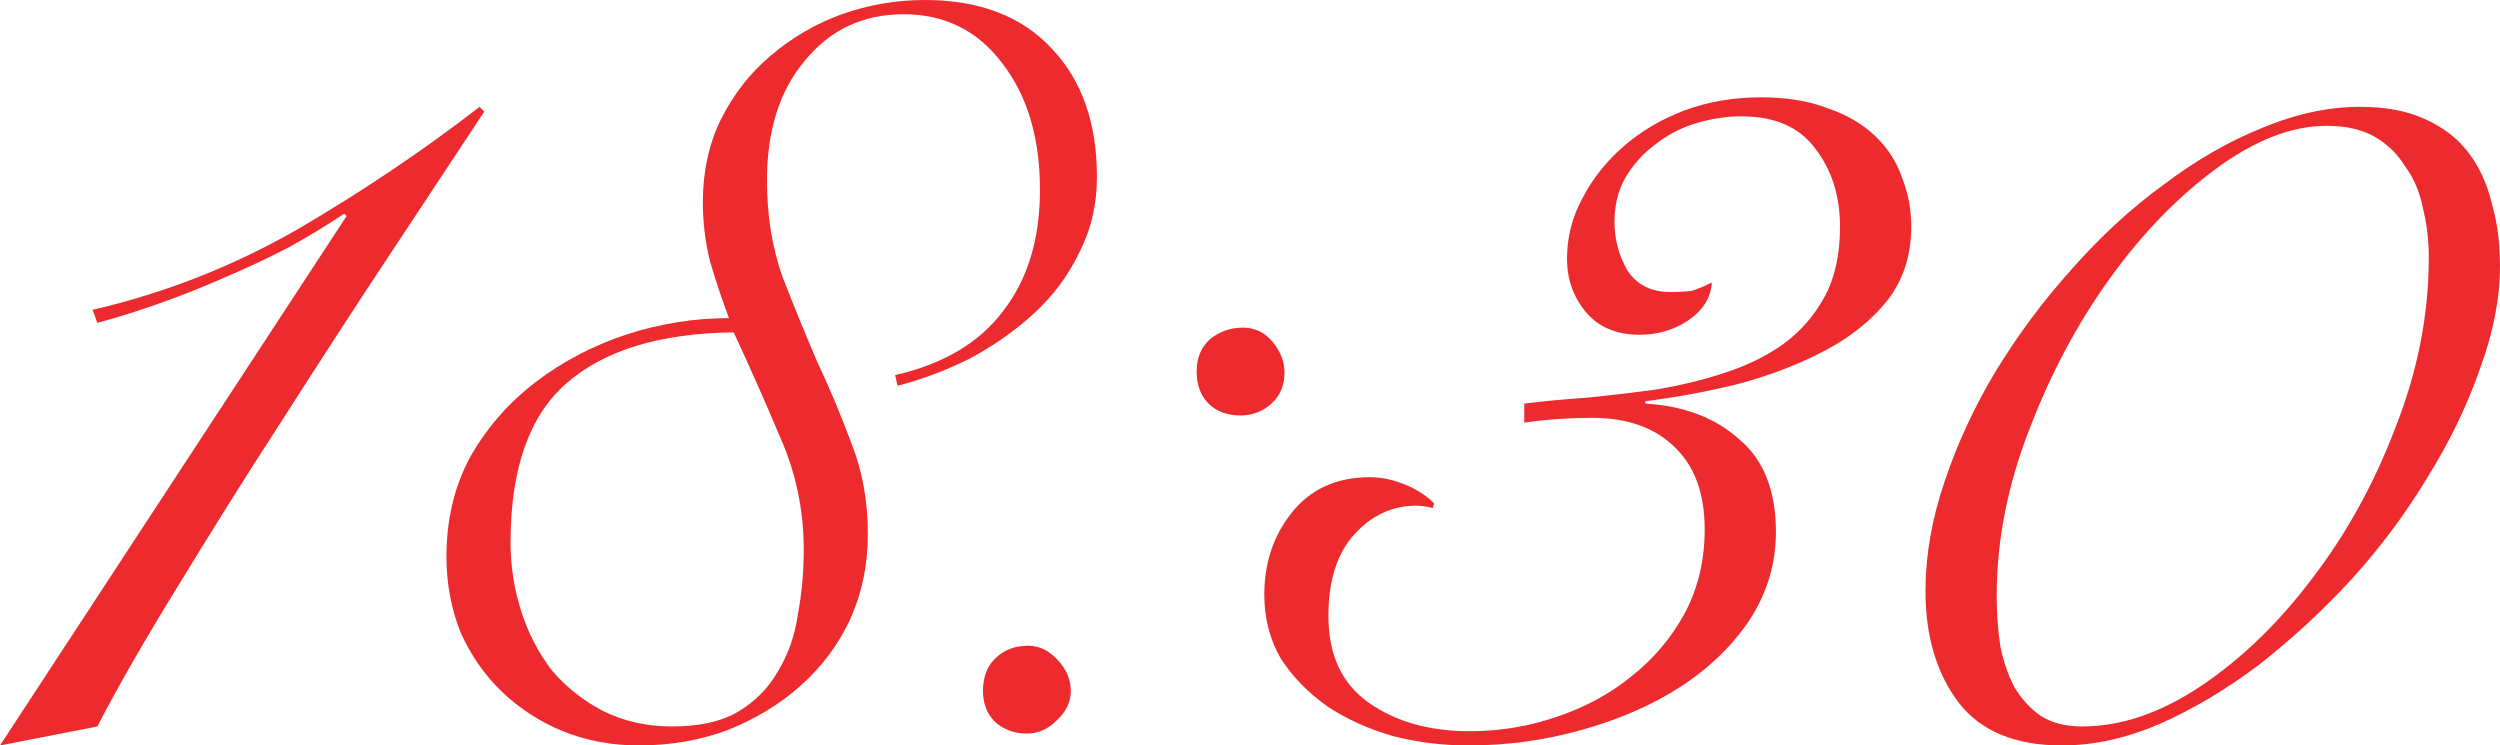 <?xml version="1.0" encoding="UTF-8"?> <svg xmlns="http://www.w3.org/2000/svg" viewBox="0 0 379.102 113.04" fill="none"><path d="M52.56 32.76L52.2 32.4C49.68 34.08 46.92 35.76 43.92 37.44C40.92 39 37.74 40.5 34.38 41.94C31.14 43.38 27.84 44.7 24.48 45.9C21.12 47.1 17.88 48.12 14.76 48.96L14.04 46.98C24.96 44.46 35.34 40.38 45.18 34.74C55.02 28.98 64.2 22.8 72.72 16.2L73.44 16.92C69.48 22.92 64.8 30 59.4 38.16C54 46.32 48.54 54.72 43.02 63.36C37.5 71.88 32.22 80.28 27.18 88.56C22.14 96.72 18 103.92 14.76 110.16L0 113.04L52.56 32.76Z" fill="#ED2A2D"></path><path d="M135.741 56.88C143.061 55.2 148.521 51.96 152.121 47.16C155.841 42.36 157.701 36.24 157.701 28.8C157.701 20.88 155.781 14.46 151.941 9.54C148.221 4.62 143.241 2.16 137.001 2.16C130.881 2.16 125.901 4.5 122.061 9.18C118.221 13.74 116.301 19.8 116.301 27.36C116.301 32.64 117.081 37.5 118.641 41.94C120.321 46.26 122.061 50.52 123.861 54.72C125.781 58.8 127.521 62.94 129.081 67.14C130.761 71.34 131.601 75.96 131.601 81C131.601 85.68 130.701 90 128.901 93.96C127.101 97.8 124.581 101.16 121.341 104.04C118.221 106.8 114.561 109.02 110.361 110.7C106.161 112.26 101.661 113.04 96.861 113.04C92.781 113.04 88.941 112.32 85.341 110.88C81.861 109.44 78.801 107.46 76.161 104.94C73.521 102.42 71.421 99.42 69.861 95.94C68.421 92.34 67.701 88.5 67.701 84.42C67.701 78.78 68.901 73.74 71.301 69.3C73.821 64.86 77.121 61.08 81.201 57.96C85.281 54.84 89.841 52.44 94.881 50.76C100.041 49.08 105.261 48.24 110.541 48.24C109.461 45.36 108.501 42.48 107.661 39.6C106.941 36.72 106.581 33.72 106.581 30.6C106.581 26.04 107.481 21.9 109.281 18.18C111.201 14.34 113.721 11.1 116.841 8.46C120.081 5.7 123.681 3.6 127.641 2.16C131.721 0.72 135.921 0 140.241 0C148.521 0 154.941 2.46 159.501 7.38C164.061 12.18 166.341 18.66 166.341 26.82C166.341 31.02 165.441 34.86 163.641 38.34C161.961 41.82 159.681 44.88 156.801 47.52C153.921 50.16 150.681 52.44 147.081 54.36C143.481 56.16 139.821 57.54 136.101 58.5L135.741 56.88ZM77.421 82.26C77.421 85.86 77.961 89.34 79.041 92.7C80.121 96.06 81.681 99.06 83.721 101.7C85.881 104.22 88.461 106.26 91.461 107.82C94.581 109.38 98.061 110.16 101.901 110.16C105.981 110.16 109.281 109.44 111.801 108C114.441 106.44 116.481 104.4 117.921 101.88C119.481 99.36 120.501 96.48 120.981 93.24C121.581 90 121.881 86.7 121.881 83.34C121.881 77.34 120.681 71.64 118.281 66.24C116.001 60.84 113.661 55.56 111.261 50.4C100.101 50.52 91.641 53.1 85.881 58.14C80.241 63.06 77.421 71.1 77.421 82.26Z" fill="#ED2A2D"></path><path d="M149.061 104.76C149.061 102.72 149.661 101.1 150.861 99.9C152.181 98.58 153.861 97.92 155.901 97.92C157.581 97.92 159.081 98.64 160.401 100.08C161.721 101.52 162.381 103.08 162.381 104.76C162.381 106.44 161.661 107.94 160.221 109.26C158.901 110.58 157.401 111.24 155.721 111.24C153.801 111.24 152.181 110.64 150.861 109.44C149.661 108.24 149.061 106.68 149.061 104.76ZM181.461 56.34C181.461 54.3 182.121 52.68 183.441 51.48C184.881 50.28 186.561 49.68 188.481 49.68C190.281 49.68 191.781 50.4 192.981 51.84C194.181 53.28 194.781 54.84 194.781 56.52C194.781 58.44 194.121 60 192.801 61.2C191.481 62.4 189.921 63 188.121 63C186.081 63 184.461 62.4 183.261 61.2C182.061 60 181.461 58.38 181.461 56.34Z" fill="#ED2A2D"></path><path d="M231.141 61.2C234.021 60.84 237.201 60.54 240.681 60.3C244.281 59.94 247.821 59.52 251.302 59.04C254.9 58.44 258.321 57.6 261.56 56.52C264.921 55.44 267.86 54 270.382 52.2C273.021 50.28 275.122 47.88 276.682 45C278.241 42.12 279.021 38.58 279.021 34.38C279.021 29.7 277.761 25.74 275.242 22.5C272.841 19.26 269.122 17.64 264.082 17.64C261.8 17.64 259.461 18 257.062 18.72C254.78 19.44 252.741 20.52 250.942 21.96C249.141 23.28 247.641 24.96 246.441 27C245.361 28.92 244.821 31.14 244.821 33.66C244.821 36.3 245.481 38.76 246.801 41.04C248.241 43.2 250.402 44.28 253.281 44.28C254.6 44.28 255.68 44.22 256.522 44.1C257.362 43.86 258.381 43.44 259.581 42.84C259.461 45.12 258.261 47.04 255.982 48.6C253.821 50.04 251.362 50.76 248.601 50.76C245.121 50.76 242.421 49.62 240.501 47.34C238.581 45.06 237.621 42.36 237.621 39.24C237.621 36 238.401 32.94 239.961 30.06C241.521 27.06 243.621 24.42 246.261 22.14C248.901 19.86 251.961 18.06 255.44 16.74C259.041 15.42 262.882 14.76 266.96 14.76C270.921 14.76 274.28 15.3 277.042 16.38C279.92 17.34 282.322 18.72 284.241 20.52C286.16 22.32 287.54 24.42 288.382 26.82C289.342 29.22 289.822 31.74 289.822 34.38C289.822 38.7 288.622 42.42 286.22 45.54C283.821 48.54 280.7 51.06 276.862 53.1C273.021 55.14 268.702 56.82 263.902 58.14C259.101 59.34 254.3 60.24 249.501 60.84V61.2C255.38 61.56 260.121 63.36 263.722 66.6C267.44 69.72 269.302 74.4 269.302 80.64C269.302 85.44 267.98 89.88 265.341 93.96C262.702 97.92 259.161 101.34 254.72 104.22C250.402 106.98 245.421 109.14 239.781 110.7C234.261 112.26 228.561 113.04 222.681 113.04C218.721 113.04 214.881 112.56 211.161 111.6C207.441 110.52 204.141 109.02 201.261 107.1C198.381 105.06 196.041 102.66 194.241 99.9C192.561 97.02 191.721 93.78 191.721 90.18C191.721 85.38 193.101 81.24 195.861 77.76C198.741 74.16 202.701 72.36 207.741 72.36C209.421 72.36 211.161 72.72 212.961 73.44C214.761 74.16 216.261 75.12 217.461 76.32L217.281 77.04C216.321 76.8 215.481 76.68 214.761 76.68C211.161 76.68 208.041 78.12 205.401 81C202.761 83.88 201.441 88.02 201.441 93.42C201.441 99.3 203.481 103.68 207.561 106.56C211.641 109.44 216.741 110.88 222.861 110.88C227.421 110.88 231.801 110.16 236.001 108.72C240.321 107.28 244.101 105.24 247.341 102.6C250.702 99.96 253.401 96.78 255.44 93.06C257.482 89.22 258.501 84.96 258.501 80.28C258.501 74.88 257.002 70.74 254.001 67.86C251.002 64.86 246.801 63.36 241.401 63.36C239.721 63.36 237.981 63.42 236.181 63.54C234.501 63.66 232.821 63.84 231.141 64.08V61.2Z" fill="#ED2A2D"></path><path d="M291.981 89.64C291.981 84.24 292.94 78.72 294.862 73.08C296.781 67.32 299.36 61.74 302.602 56.34C305.96 50.82 309.801 45.66 314.122 40.86C318.44 35.94 323.061 31.68 327.982 28.08C332.902 24.36 337.88 21.48 342.921 19.44C348.081 17.28 353.062 16.2 357.86 16.2C361.701 16.2 364.942 16.8 367.581 18C370.34 19.2 372.562 20.88 374.241 23.04C375.92 25.2 377.122 27.78 377.842 30.78C378.682 33.66 379.102 36.84 379.102 40.32C379.102 45.24 378.082 50.46 376.04 55.98C374.121 61.5 371.482 66.96 368.121 72.36C364.882 77.76 361.041 82.92 356.6 87.84C352.162 92.64 347.481 96.96 342.561 100.8C337.64 104.52 332.602 107.52 327.442 109.8C322.401 111.96 317.481 113.04 312.68 113.04C305.6 113.04 300.38 110.88 297.021 106.56C293.66 102.12 291.981 96.48 291.981 89.64ZM302.781 90.36C302.781 93 302.961 95.52 303.321 97.92C303.801 100.32 304.521 102.42 305.48 104.22C306.56 106.02 307.882 107.46 309.441 108.54C311.121 109.62 313.22 110.16 315.741 110.16C321.622 110.16 327.622 108.12 333.742 104.04C339.982 99.84 345.622 94.38 350.66 87.66C355.821 80.94 360.022 73.32 363.26 64.8C366.621 56.28 368.301 47.7 368.301 39.06C368.301 36.42 368.001 33.9 367.401 31.5C366.921 29.1 366.022 27 364.702 25.2C363.5 23.28 361.941 21.78 360.022 20.7C358.102 19.62 355.701 19.08 352.822 19.08C347.541 19.08 341.961 21.24 336.081 25.56C330.201 29.88 324.8 35.46 319.882 42.3C314.962 49.14 310.881 56.82 307.642 65.34C304.401 73.74 302.781 82.08 302.781 90.36Z" fill="#ED2A2D"></path></svg> 